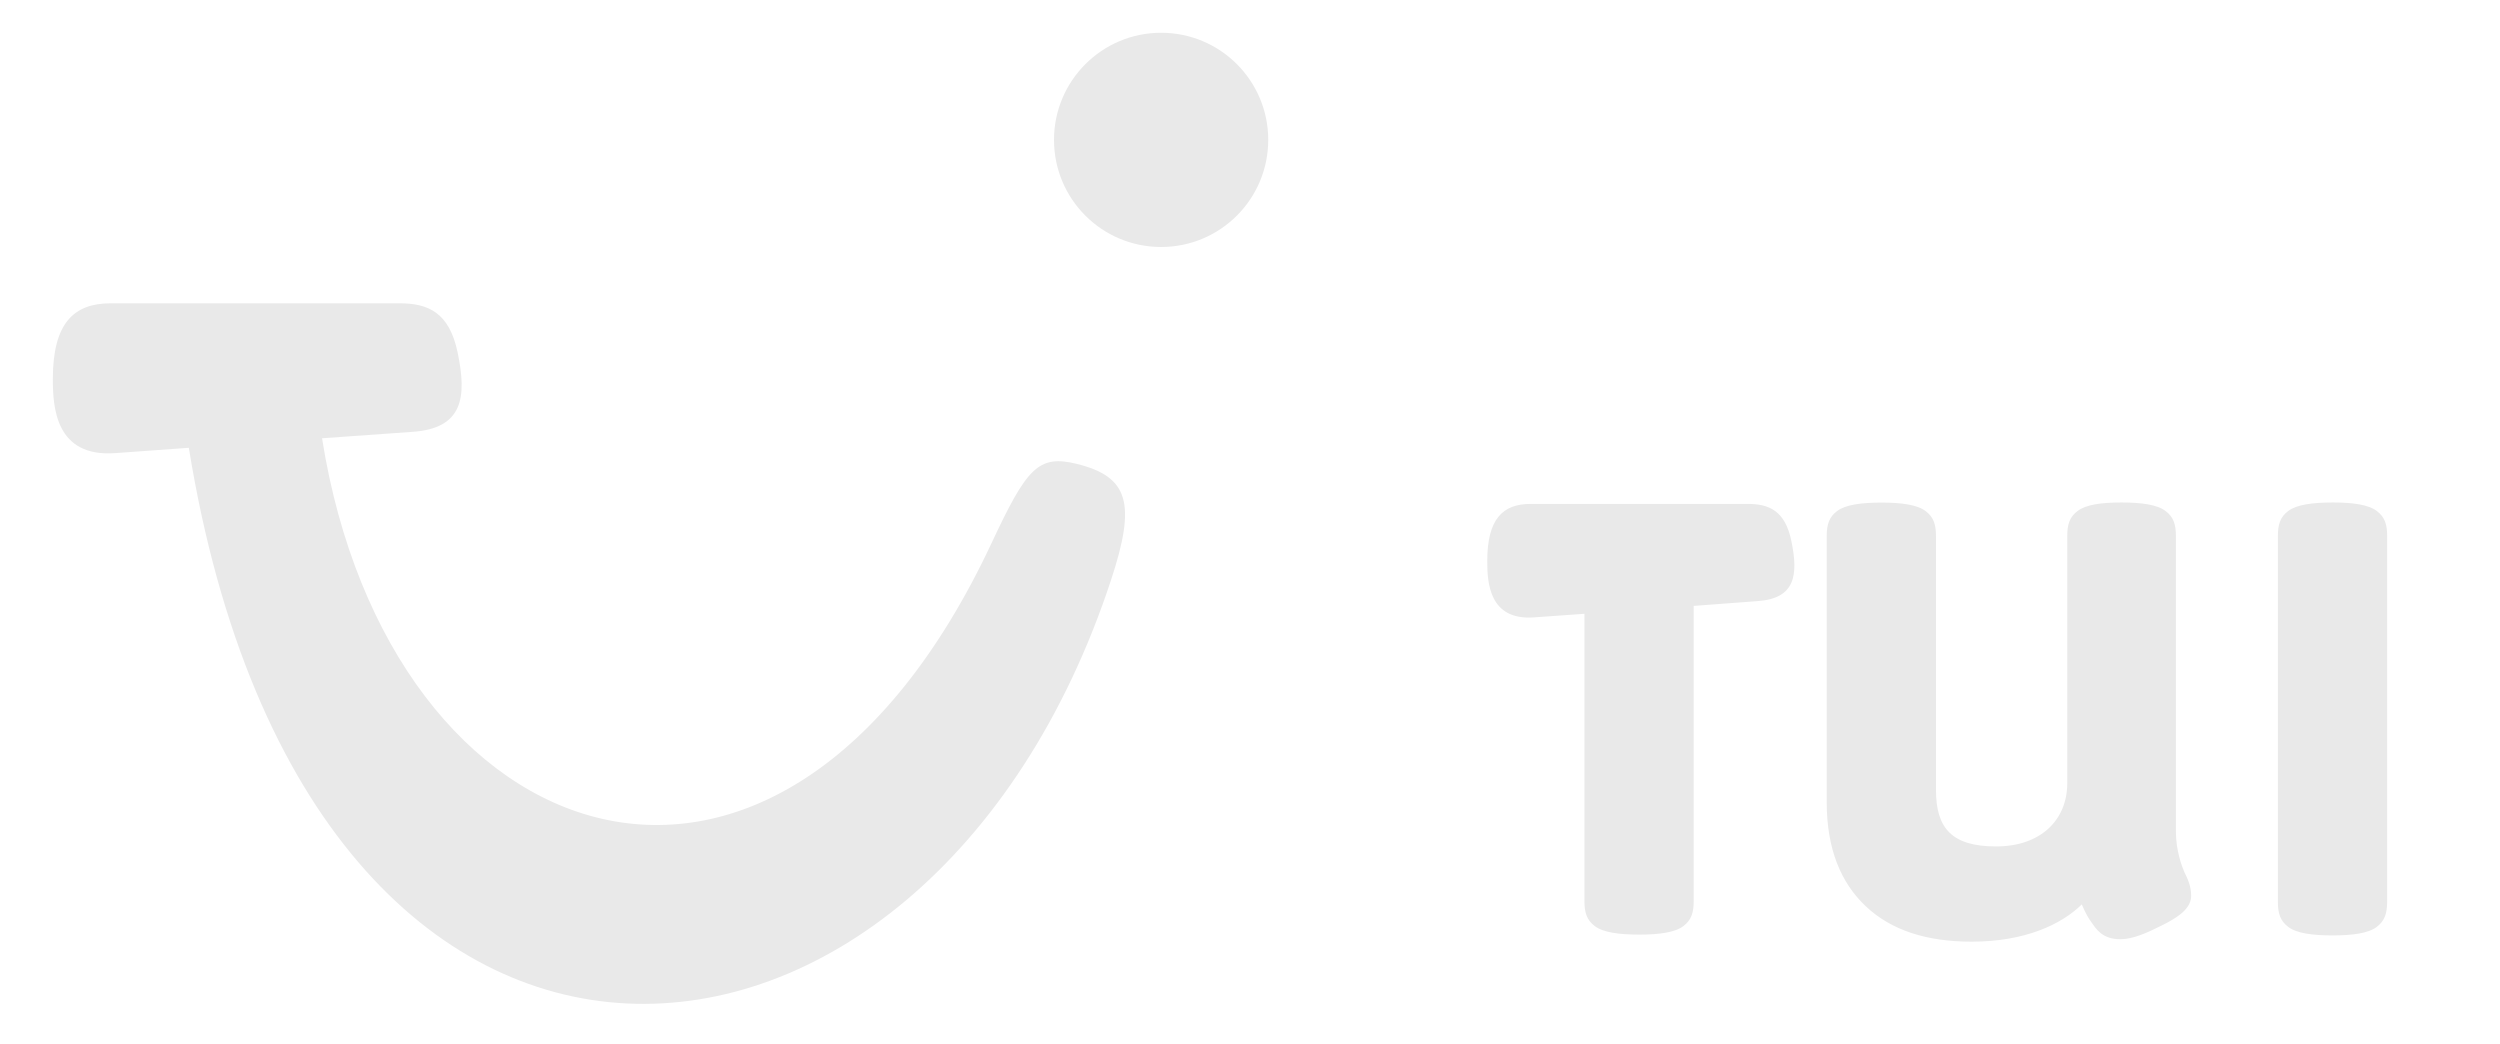 <?xml version="1.0" encoding="utf-8"?>
<!-- Generator: Adobe Illustrator 19.0.0, SVG Export Plug-In . SVG Version: 6.00 Build 0)  -->
<svg version="1.1" id="Layer_1" xmlns="http://www.w3.org/2000/svg" xmlns:xlink="http://www.w3.org/1999/xlink" x="0px" y="0px"
	 viewBox="828.6 -299.5 2441.4 1019.8" style="enable-background:new 828.6 -299.5 2441.4 1019.8;" xml:space="preserve">
<style type="text/css">
	.st0{fill:#E9E9E9;}
</style>
<g>
	<path class="st0" d="M2958.3,593c-5.2,4.2-12.2,8.2-19.9,11.9c-12.7,6.3-26.5,12.8-39.1,12.8c-8.6,0-14.9-2.3-19.7-6.3
		c-1.9-1.6-3.7-3.5-5.2-5.5c-1.1-1.4-2-2.8-3-4.2c-3.3-4.2-6.6-10.4-9.8-18c-20,19.7-55.7,36.4-107.6,36.4
		c-43.9,0-78.6-11.1-103.5-34.7c-24.2-22.9-38-55.9-38-101.4v-260c0-11,2.2-18.5,10.1-24.4c8.1-6.2,23.7-8.3,43.5-8.3
		c19.3,0,35,2.1,43.1,8.4c7.8,5.9,10,13.3,10,24.3v248c0,36.9,15.1,55.1,58.7,55.1c43.7,0,69.5-26,69.5-61.7V223.9
		c0-11,2.2-18.5,10.1-24.4c8.1-6.2,23-8.3,42.9-8.3c19.4,0,35,2.1,43.1,8.4c7.8,5.9,10,13.3,10,24.3v288.7c0,9.5,1.5,18,3.3,24.9
		c1.7,6.7,3.7,11.7,4.9,14.5c3.5,7.1,6.7,14.1,6.7,23.3C2968.5,583.2,2963.1,589,2958.3,593L2958.3,593z M2482.6,292.2v288.3
		c0,11-2.2,18.5-10.1,24.4c-8.1,6.2-23.7,8.3-42.9,8.3c-19.9,0-35.6-2.1-43.7-8.4c-7.8-5.9-10-13.3-10-24.3V299.9l-49.2,3.5
		c-44,3.2-45.7-34.2-45.7-55c0-41.1,15.1-55.8,42.4-55.8h212c20.8,0,36.5,6.6,42.6,36.3c6.8,33,4,56-32.9,58.6L2482.6,292.2
		L2482.6,292.2z M3149.6,605.7c-8.1,6.2-23.7,8.3-42.9,8.3c-19.9,0-35.5-2.1-43.6-8.4c-7.8-5.9-10-13.3-10-24.3V223.9
		c0-11,2.2-18.5,10.1-24.4c8.2-6.2,23.7-8.3,43.5-8.3c19.4,0,35,2.1,43.1,8.4c7.8,5.9,10,13.3,10,24.3v357.4
		C3159.7,592.4,3157.5,599.8,3149.6,605.7L3149.6,605.7z M936.7-3.3h282.1c27.7,0,48.5,8.7,56.7,48c9.1,43.6,5.4,74-43.8,77.5
		l-88.6,6.3c65.2,411.4,446.3,545.5,653.8,102.4c34.3-73.3,45.6-86.7,83.2-77.4c51,12.6,58,38.8,33.7,112.8
		c-179.4,546.2-782.4,601-900.8-128.5l-71.9,5.2c-58.5,4.2-60.9-45.1-60.9-72.6C880.3,16.2,900.5-3.3,936.7-3.3L936.7-3.3z
		 M1962.5-267.5c57.8,0,104.6,46.8,104.6,104.6s-46.8,104.6-104.6,104.6s-104.6-46.8-104.6-104.6v0
		C1857.9-220.6,1904.7-267.5,1962.5-267.5C1962.5-267.5,1962.5-267.5,1962.5-267.5L1962.5-267.5z"/>
</g>
</svg>
